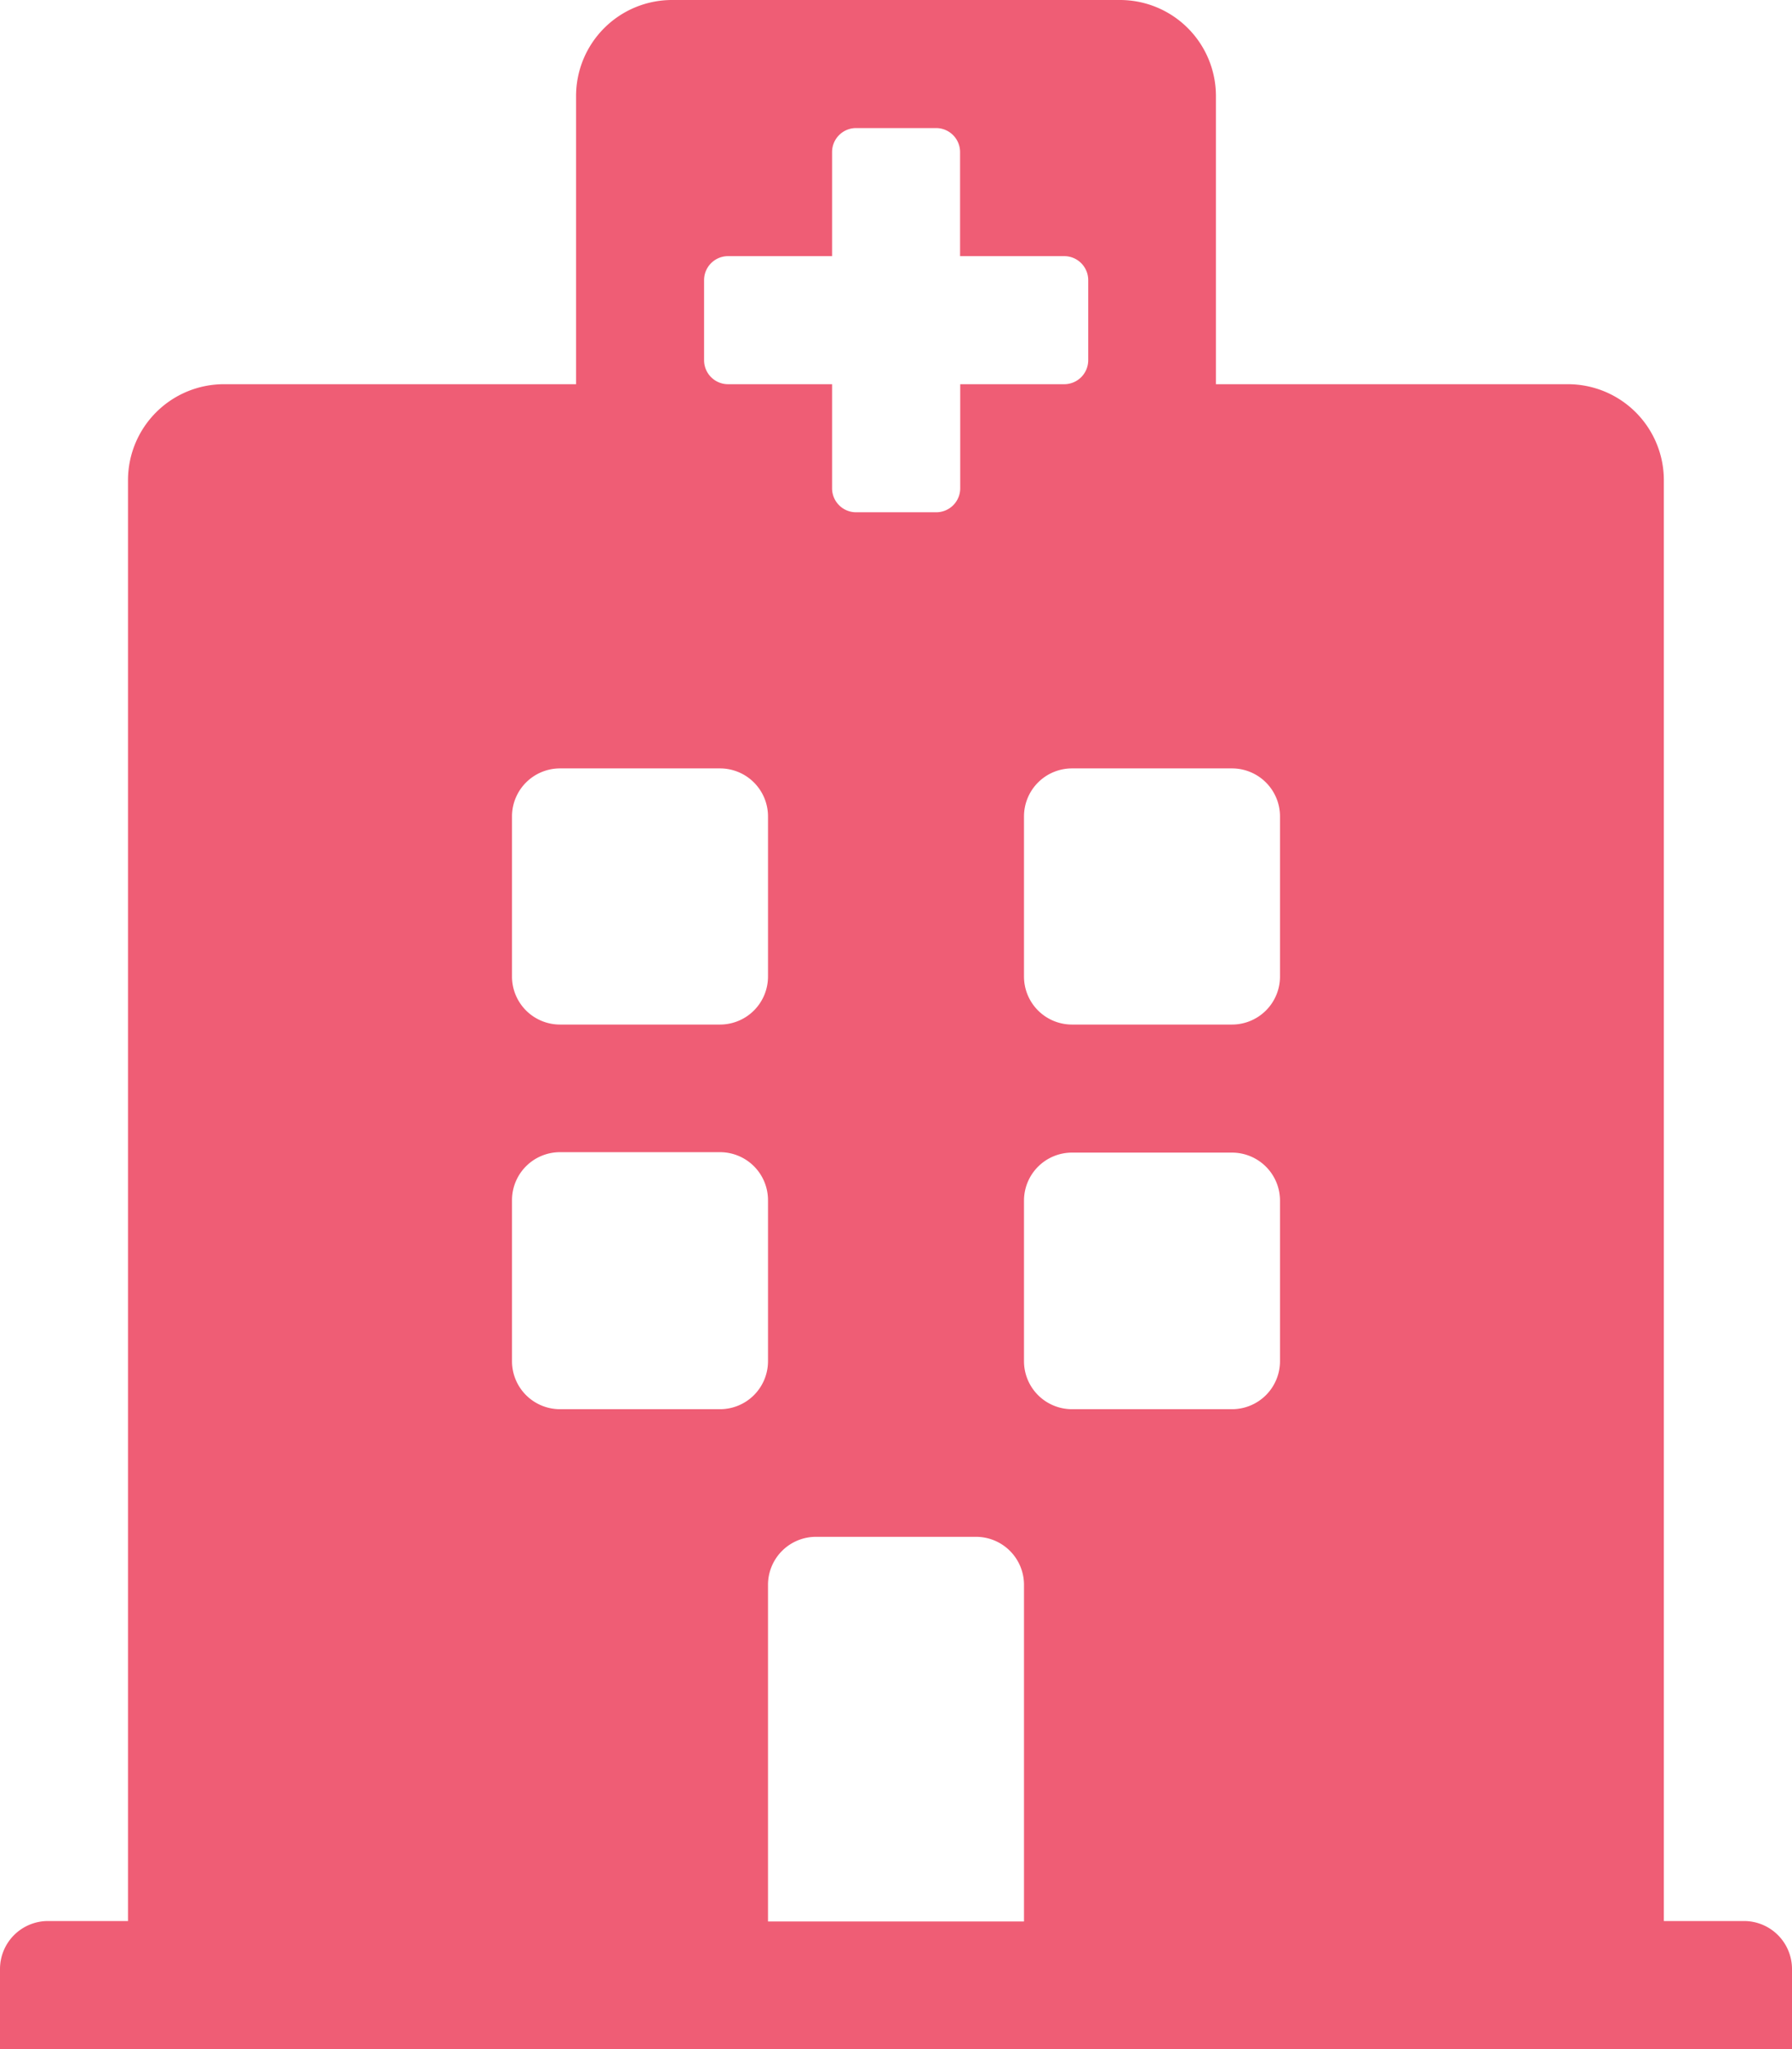 <svg xmlns="http://www.w3.org/2000/svg" width="12.25" height="14" viewBox="0 0 12.25 14">
  <path id="Icon_awesome-hospital" data-name="Icon awesome-hospital" d="M12.25,13.453V14H0v-.547a.328.328,0,0,1,.328-.328H.875V3.281a.656.656,0,0,1,.656-.656H3.938V.656A.656.656,0,0,1,4.594,0H7.656a.656.656,0,0,1,.656.656V2.625h2.406a.656.656,0,0,1,.656.656v9.844h.547A.328.328,0,0,1,12.25,13.453ZM8.422,5.25H7.328A.328.328,0,0,0,7,5.578V6.672A.328.328,0,0,0,7.328,7H8.422a.328.328,0,0,0,.328-.328V5.578A.328.328,0,0,0,8.422,5.25ZM3.828,7H4.922a.328.328,0,0,0,.328-.328V5.578a.328.328,0,0,0-.328-.328H3.828a.328.328,0,0,0-.328.328V6.672A.328.328,0,0,0,3.828,7Zm2.844,3.5H5.578a.328.328,0,0,0-.328.328v2.3H7v-2.3A.328.328,0,0,0,6.672,10.5Zm1.75-2.625H7.328A.328.328,0,0,0,7,8.2V9.3a.328.328,0,0,0,.328.328H8.422A.328.328,0,0,0,8.75,9.3V8.2A.328.328,0,0,0,8.422,7.875ZM5.25,8.2a.328.328,0,0,0-.328-.328H3.828A.328.328,0,0,0,3.5,8.2V9.3a.328.328,0,0,0,.328.328H4.922A.328.328,0,0,0,5.25,9.3ZM4.977,2.625h.711v.711a.164.164,0,0,0,.164.164H6.4a.164.164,0,0,0,.164-.164V2.625h.711a.164.164,0,0,0,.164-.164V1.914a.164.164,0,0,0-.164-.164H6.563V1.039A.164.164,0,0,0,6.4.875H5.852a.164.164,0,0,0-.164.164V1.75H4.977a.164.164,0,0,0-.164.164v.547A.164.164,0,0,0,4.977,2.625Z" fill="#ef5d75"/>
</svg>
